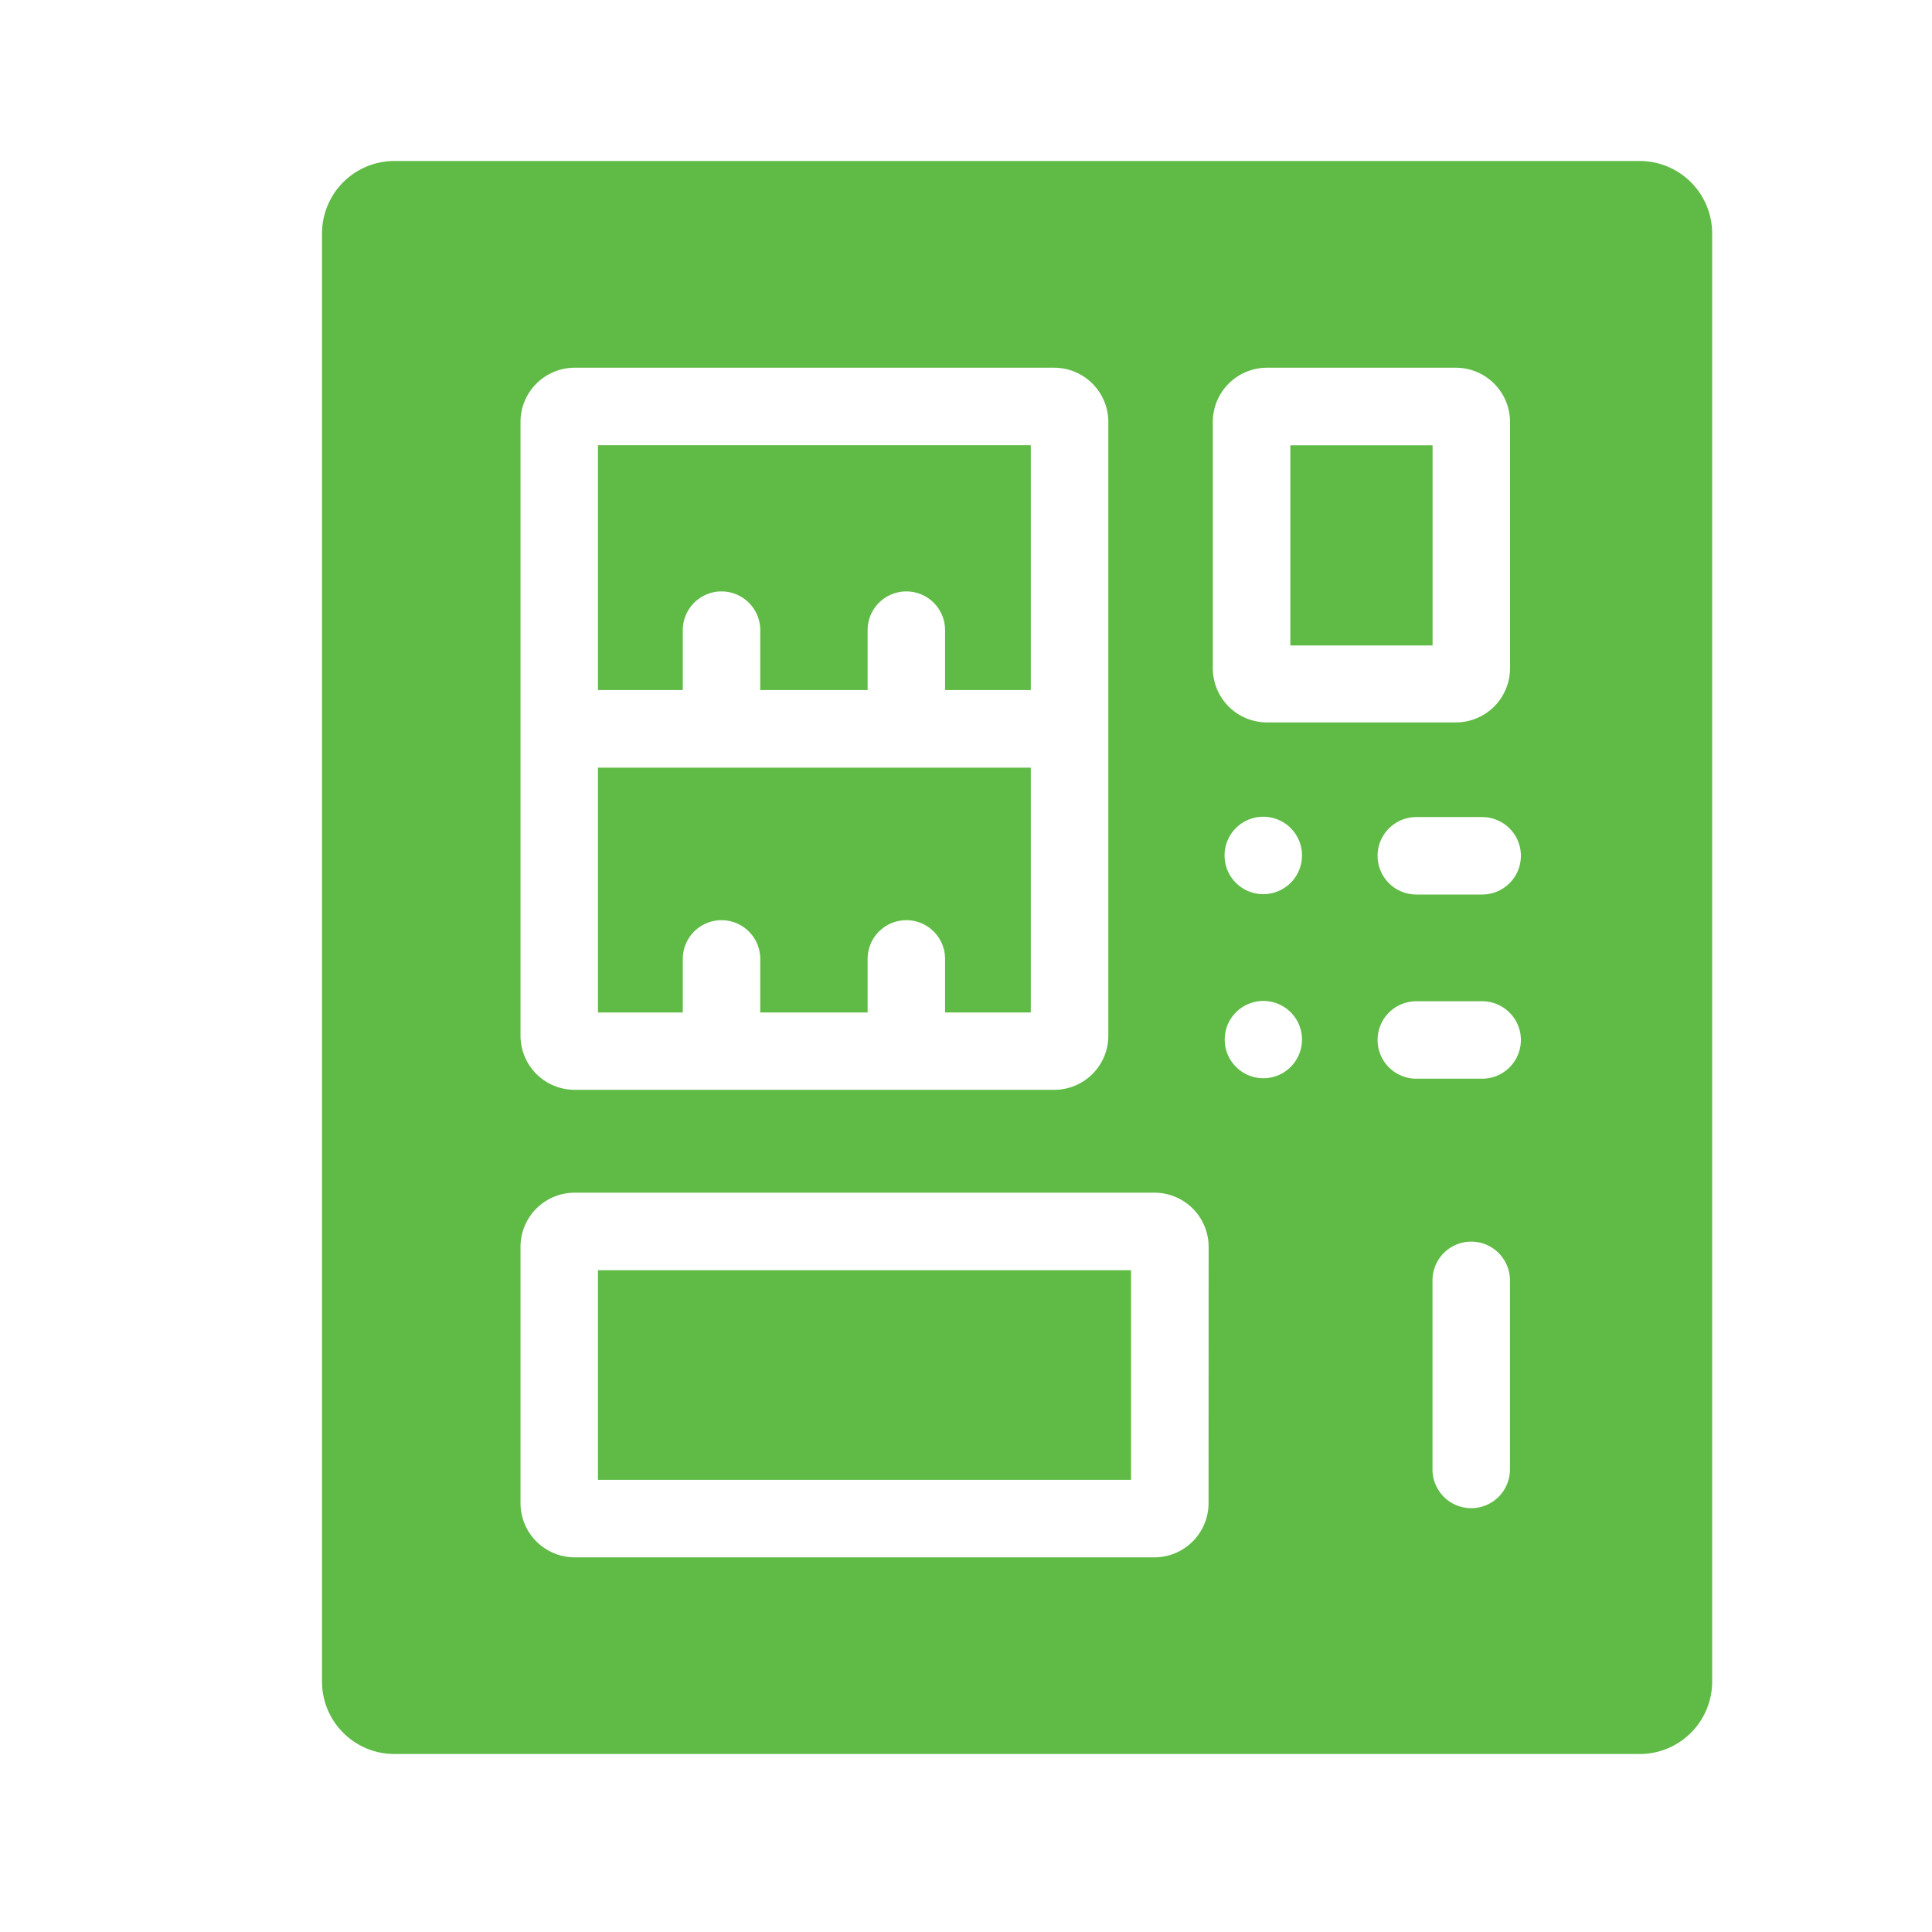 <svg xmlns="http://www.w3.org/2000/svg" xmlns:xlink="http://www.w3.org/1999/xlink" width="24" height="24" viewBox="0 0 24 24">
  <defs>
    <clipPath id="clip-path">
      <rect id="Rectangle_240" data-name="Rectangle 240" width="17.268" height="19.785" fill="#60bb46"/>
    </clipPath>
    <clipPath id="clip-vending-opportunity">
      <rect width="24" height="24"/>
    </clipPath>
  </defs>
  <g id="vending-opportunity" clip-path="url(#clip-vending-opportunity)">
    <g id="Group_3711" data-name="Group 3711" transform="translate(4 2)">
      <rect id="Rectangle_238" data-name="Rectangle 238" width="1.767" height="2.486" transform="translate(12.029 3.532)" fill="#60bb46"/>
      <g id="Group_3587" data-name="Group 3587" transform="translate(0 0)">
        <g id="Group_3586" data-name="Group 3586" clip-path="url(#clip-path)">
          <path id="Path_2336" data-name="Path 2336" d="M4.616,5.967a.481.481,0,0,1,.962,0v.744H6.912V5.967a.481.481,0,0,1,.962,0v.744H8.939V3.67H3.562V6.711H4.616Z" transform="translate(-0.134 -0.139)" fill="#60bb46"/>
          <path id="Path_2337" data-name="Path 2337" d="M16.374,0H.895A.9.9,0,0,0,0,.894v18a.9.9,0,0,0,.895.895H16.374a.9.9,0,0,0,.895-.895v-18A.9.9,0,0,0,16.374,0M2.466,3.242a.674.674,0,0,1,.674-.674H9.094a.674.674,0,0,1,.674.674v7.622a.672.672,0,0,1-.674.674H3.14a.673.673,0,0,1-.674-.674Zm8.547,13.43a.674.674,0,0,1-.674.674H3.14a.674.674,0,0,1-.674-.674V13.49a.673.673,0,0,1,.674-.674h7.2a.673.673,0,0,1,.674.674Zm.053-13.43a.674.674,0,0,1,.674-.674h2.344a.674.674,0,0,1,.674.674V6.3a.673.673,0,0,1-.674.674H11.74a.673.673,0,0,1-.674-.674Zm.967,8.012a.48.48,0,1,1,.141-.34.485.485,0,0,1-.141.34m0-2.287a.481.481,0,1,1,.141-.341.484.484,0,0,1-.141.341m2.724,7.287a.481.481,0,0,1-.962,0V13.905a.481.481,0,1,1,.962,0ZM14.412,11.4h-.818a.481.481,0,0,1,0-.962h.818a.481.481,0,1,1,0,.962m0-2.288h-.818a.481.481,0,0,1,0-.962h.818a.481.481,0,1,1,0,.962" transform="translate(0 0)" fill="#60bb46"/>
          <rect id="Rectangle_239" data-name="Rectangle 239" width="6.622" height="2.604" transform="translate(3.428 13.779)" fill="#60bb46"/>
          <path id="Path_2338" data-name="Path 2338" d="M4.616,10.207a.481.481,0,1,1,.962,0v.665H6.912v-.665a.481.481,0,0,1,.962,0v.665H8.939V7.831H3.562v3.041H4.616Z" transform="translate(-0.134 -0.295)" fill="#60bb46"/>
        </g>
      </g>
    </g>
  </g>
</svg>
